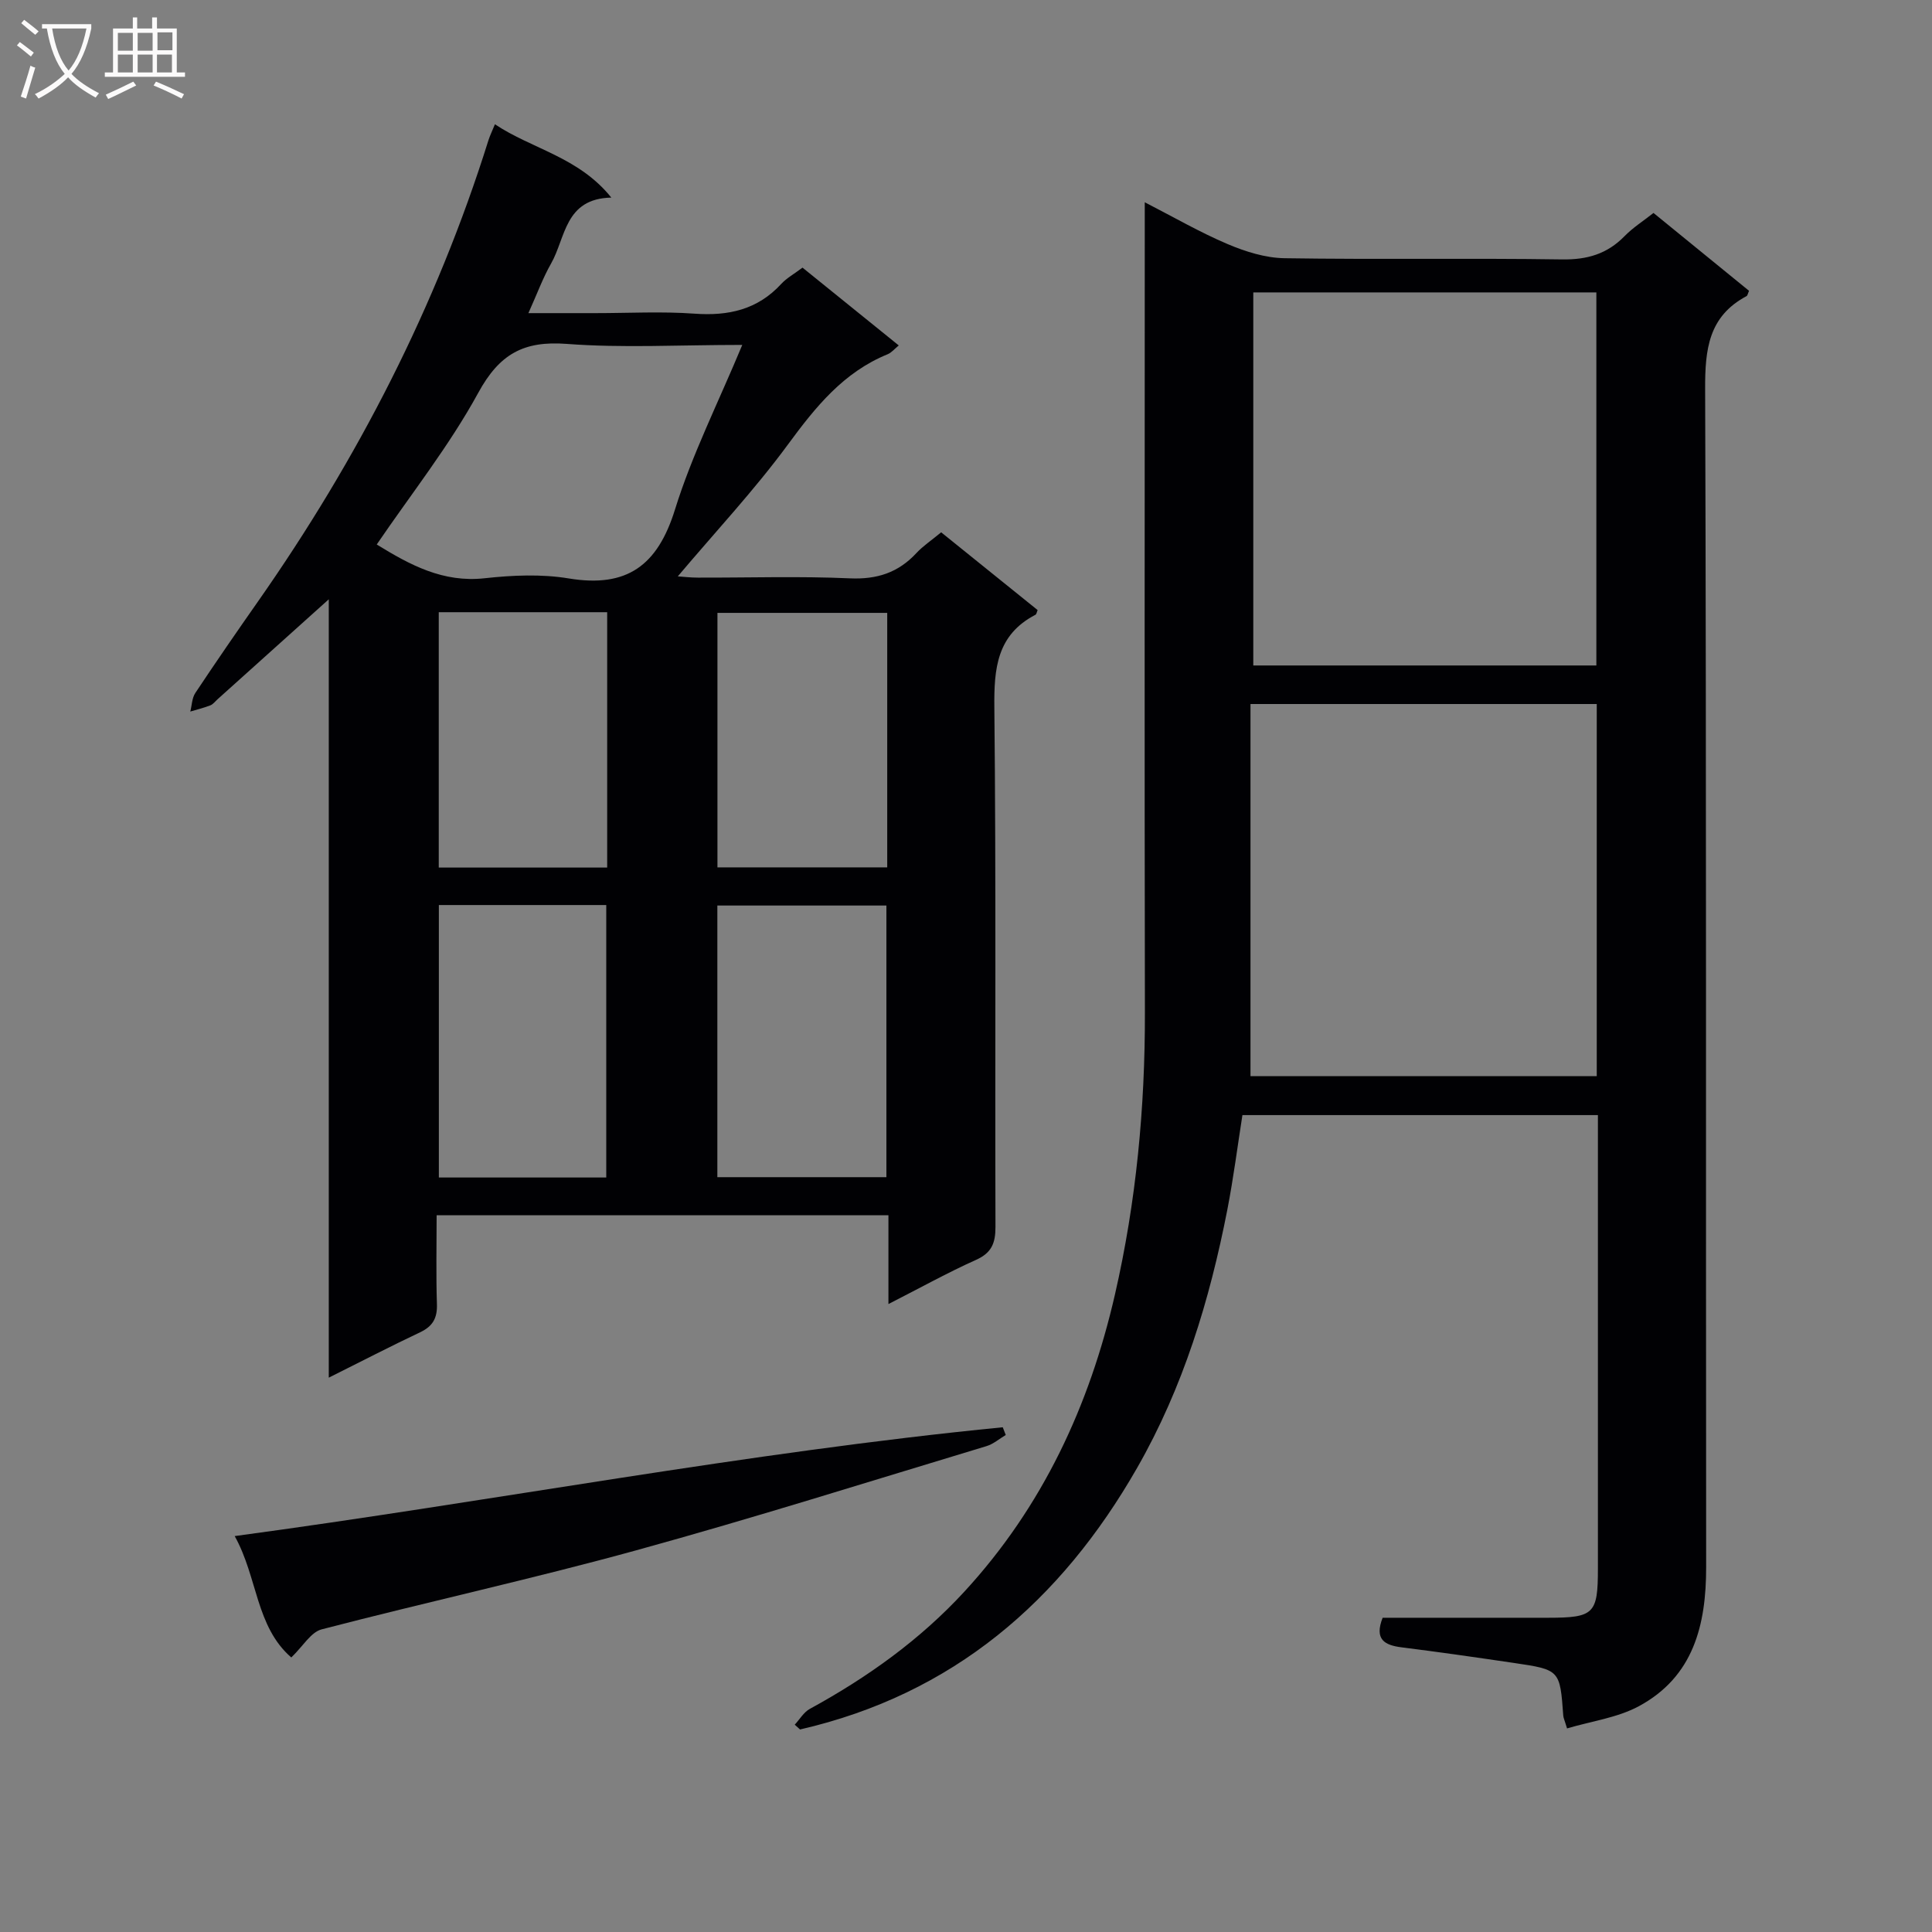 <svg enable-background="new 0 0 400 400" viewBox="0 0 400 400" xmlns="http://www.w3.org/2000/svg"><rect x="0" y="0" width="400" height="400" fill="#808080" stroke="none"/><g fill="#010104"><path d="m324.44 357.85c-.51-1.7-.74-2.15-.78-2.61-.69-9.5-.68-9.54-10.26-10.95-7.72-1.14-15.44-2.25-23.18-3.22-3.58-.45-5.71-1.64-3.96-6.13 11.35 0 22.81.01 34.28 0 9.5-.01 10.29-.8 10.29-10.18 0-29.32 0-58.64 0-87.97 0-1.82 0-3.64 0-5.92-24.5 0-48.73 0-73.6 0-1 6.36-1.85 13.03-3.13 19.62-3.65 18.68-9.13 36.74-18.66 53.4-15.83 27.68-38.18 46.9-69.8 54.18-.37-.33-.73-.66-1.1-.99 1.03-1.11 1.86-2.58 3.12-3.27 11.91-6.51 22.82-14.29 32.05-24.33 16.16-17.58 25.85-38.43 31.14-61.52 4.4-19.2 6.23-38.66 6.19-58.35-.1-53.81-.03-107.62-.03-161.44 0-1.83 0-3.66 0-6.29 5.99 3.07 11.4 6.21 17.12 8.64 3.7 1.57 7.84 2.88 11.8 2.94 19.15.3 38.32-.04 57.47.25 5.22.08 9.35-1.13 12.96-4.83 1.72-1.76 3.85-3.11 5.98-4.79 6.73 5.48 13.27 10.82 19.78 16.12-.25.54-.3.98-.52 1.1-7.88 4.2-8.6 11.04-8.57 19.23.28 81.3.13 162.6.21 243.9.01 12.02-2.62 22.72-13.96 28.83-4.47 2.39-9.83 3.09-14.84 4.58zm6.15-135.04c0-25.87 0-51.28 0-77.05-23.79 0-47.34 0-71.69 0v77.05zm-.08-85.03c0-25.97 0-51.52 0-77.24-23.84 0-47.37 0-71.03 0v77.24z"/><path d="m183.94 269.99c0-6.68 0-12.33 0-18.39-31.13 0-61.99 0-93.54 0 0 6.17-.14 12.29.06 18.4.1 2.9-.86 4.6-3.49 5.84-6.13 2.9-12.15 6.02-18.9 9.39 0-53.92 0-107.23 0-161.15-8.07 7.25-15.54 13.97-23.01 20.68-.5.45-.93 1.05-1.52 1.28-1.34.52-2.75.86-4.14 1.28.33-1.29.34-2.79 1.03-3.83 4.23-6.37 8.58-12.68 12.97-18.94 20.65-29.48 36.95-61.12 47.73-95.52.3-.94.74-1.84 1.34-3.3 7.69 5.14 17.31 6.74 24.1 15.18-9.69.2-9.43 8.32-12.48 13.66-1.7 2.98-2.88 6.25-4.69 10.26h13.89c6.83 0 13.69-.38 20.49.11 7.03.51 13.06-.82 17.97-6.16 1.1-1.2 2.61-2.02 4.4-3.37 6.55 5.29 13.1 10.59 19.93 16.11-.87.7-1.49 1.49-2.3 1.82-9.14 3.73-14.91 10.89-20.6 18.63-6.94 9.45-15.01 18.07-22.85 27.36 1.14.08 2.64.26 4.14.26 10.5.03 21.01-.32 31.49.15 5.62.25 10.01-1.18 13.77-5.23 1.34-1.45 3.04-2.57 5.13-4.3 6.65 5.36 13.32 10.74 19.97 16.1-.19.43-.23.86-.45.97-7.99 4.16-8.6 11.1-8.51 19.24.37 35.82.12 71.65.23 107.47.01 3.38-.78 5.4-4.04 6.86-5.85 2.62-11.5 5.77-18.12 9.14zm-30.26-198.58c-13.11 0-24.78.67-36.34-.21-8.94-.68-13.94 2.1-18.32 10.12-5.99 10.97-13.87 20.91-21.02 31.41 6.92 4.26 13.74 7.94 22.34 6.99 5.75-.63 11.76-.9 17.42.04 12.06 1.99 18.39-2.68 21.99-14.27 3.51-11.31 8.91-22.02 13.93-34.08zm29.84 172.31c0-19.09 0-37.75 0-56.24-11.96 0-23.5 0-35 0v56.24zm-58 .07c0-19.16 0-37.82 0-56.41-11.81 0-23.2 0-34.66 0v56.41zm58.17-116.9c-11.92 0-23.58 0-35.15 0v52.69h35.15c0-17.75 0-35.15 0-52.69zm-92.85-.14v52.87h34.87c0-17.72 0-35.13 0-52.87-11.59 0-23 0-34.87 0z"/><path d="m60.31 343.16c-7.38-6.39-6.95-16.59-11.72-25.13 53.5-7.2 105.91-17.32 159.02-22.53.21.53.41 1.07.62 1.6-1.32.78-2.55 1.87-3.97 2.3-24.14 7.28-48.2 14.88-72.51 21.57-21.58 5.94-43.48 10.73-65.15 16.37-2.23.57-3.84 3.46-6.29 5.82z"/></g><path d="m6.4 11.7c-1-.8-1.9-1.6-2.9-2.3l.6-.7c.9.7 1.9 1.4 2.9 2.2zm-2.1 8.3c.7-2.1 1.4-4.2 2-6.4.2.1.6.3 1 .4-.7 2.3-1.3 4.4-1.9 6.4zm3-12.8c-1.1-.9-2.1-1.7-2.9-2.4l.6-.7c1 .8 2 1.5 3 2.4zm1.4-1.3v-.9h10.2v.9c-.9 4.2-2.3 7.3-4.1 9.4 1.3 1.4 3.2 2.7 5.7 4-.2.2-.4.5-.7.9-2.5-1.4-4.4-2.7-5.7-4.2-1.4 1.5-3.5 3-6.1 4.4 0 0 0 0-.1-.1-.3-.4-.5-.7-.7-.8 2.7-1.3 4.7-2.8 6.2-4.2-1.8-2.2-3-5.3-3.7-9.4zm9.2 0h-7.1c.6 3.8 1.7 6.7 3.4 8.7 1.7-2 2.9-4.8 3.7-8.7z" fill="#fbfafa"/><path d="m31.6 3.6h.9v2.3h4.1v9.1h1.7v.9h-16.6v-.9h1.7v-9.1h4.1v-2.3h.9v2.3h3.1v-2.3zm-4 13.3.6.8c-1.9.9-3.8 1.9-5.8 2.8-.2-.3-.3-.6-.5-.9 2-.9 3.9-1.8 5.7-2.7zm-3.2-10.1v3.7h3.1v-3.7zm0 4.5v3.7h3.1v-3.7zm4.1-4.5v3.7h3.1v-3.7zm0 4.5v3.7h3.1v-3.7zm9.1 9.1c-2.1-1.1-4.1-2-5.8-2.7l.5-.8c2.2.9 4.1 1.8 5.8 2.6zm-1.9-13.7h-3.1v3.7h3.1v-3.6zm-3.2 4.6v3.7h3.1v-3.7z" fill="#fbfafa"/></svg>
